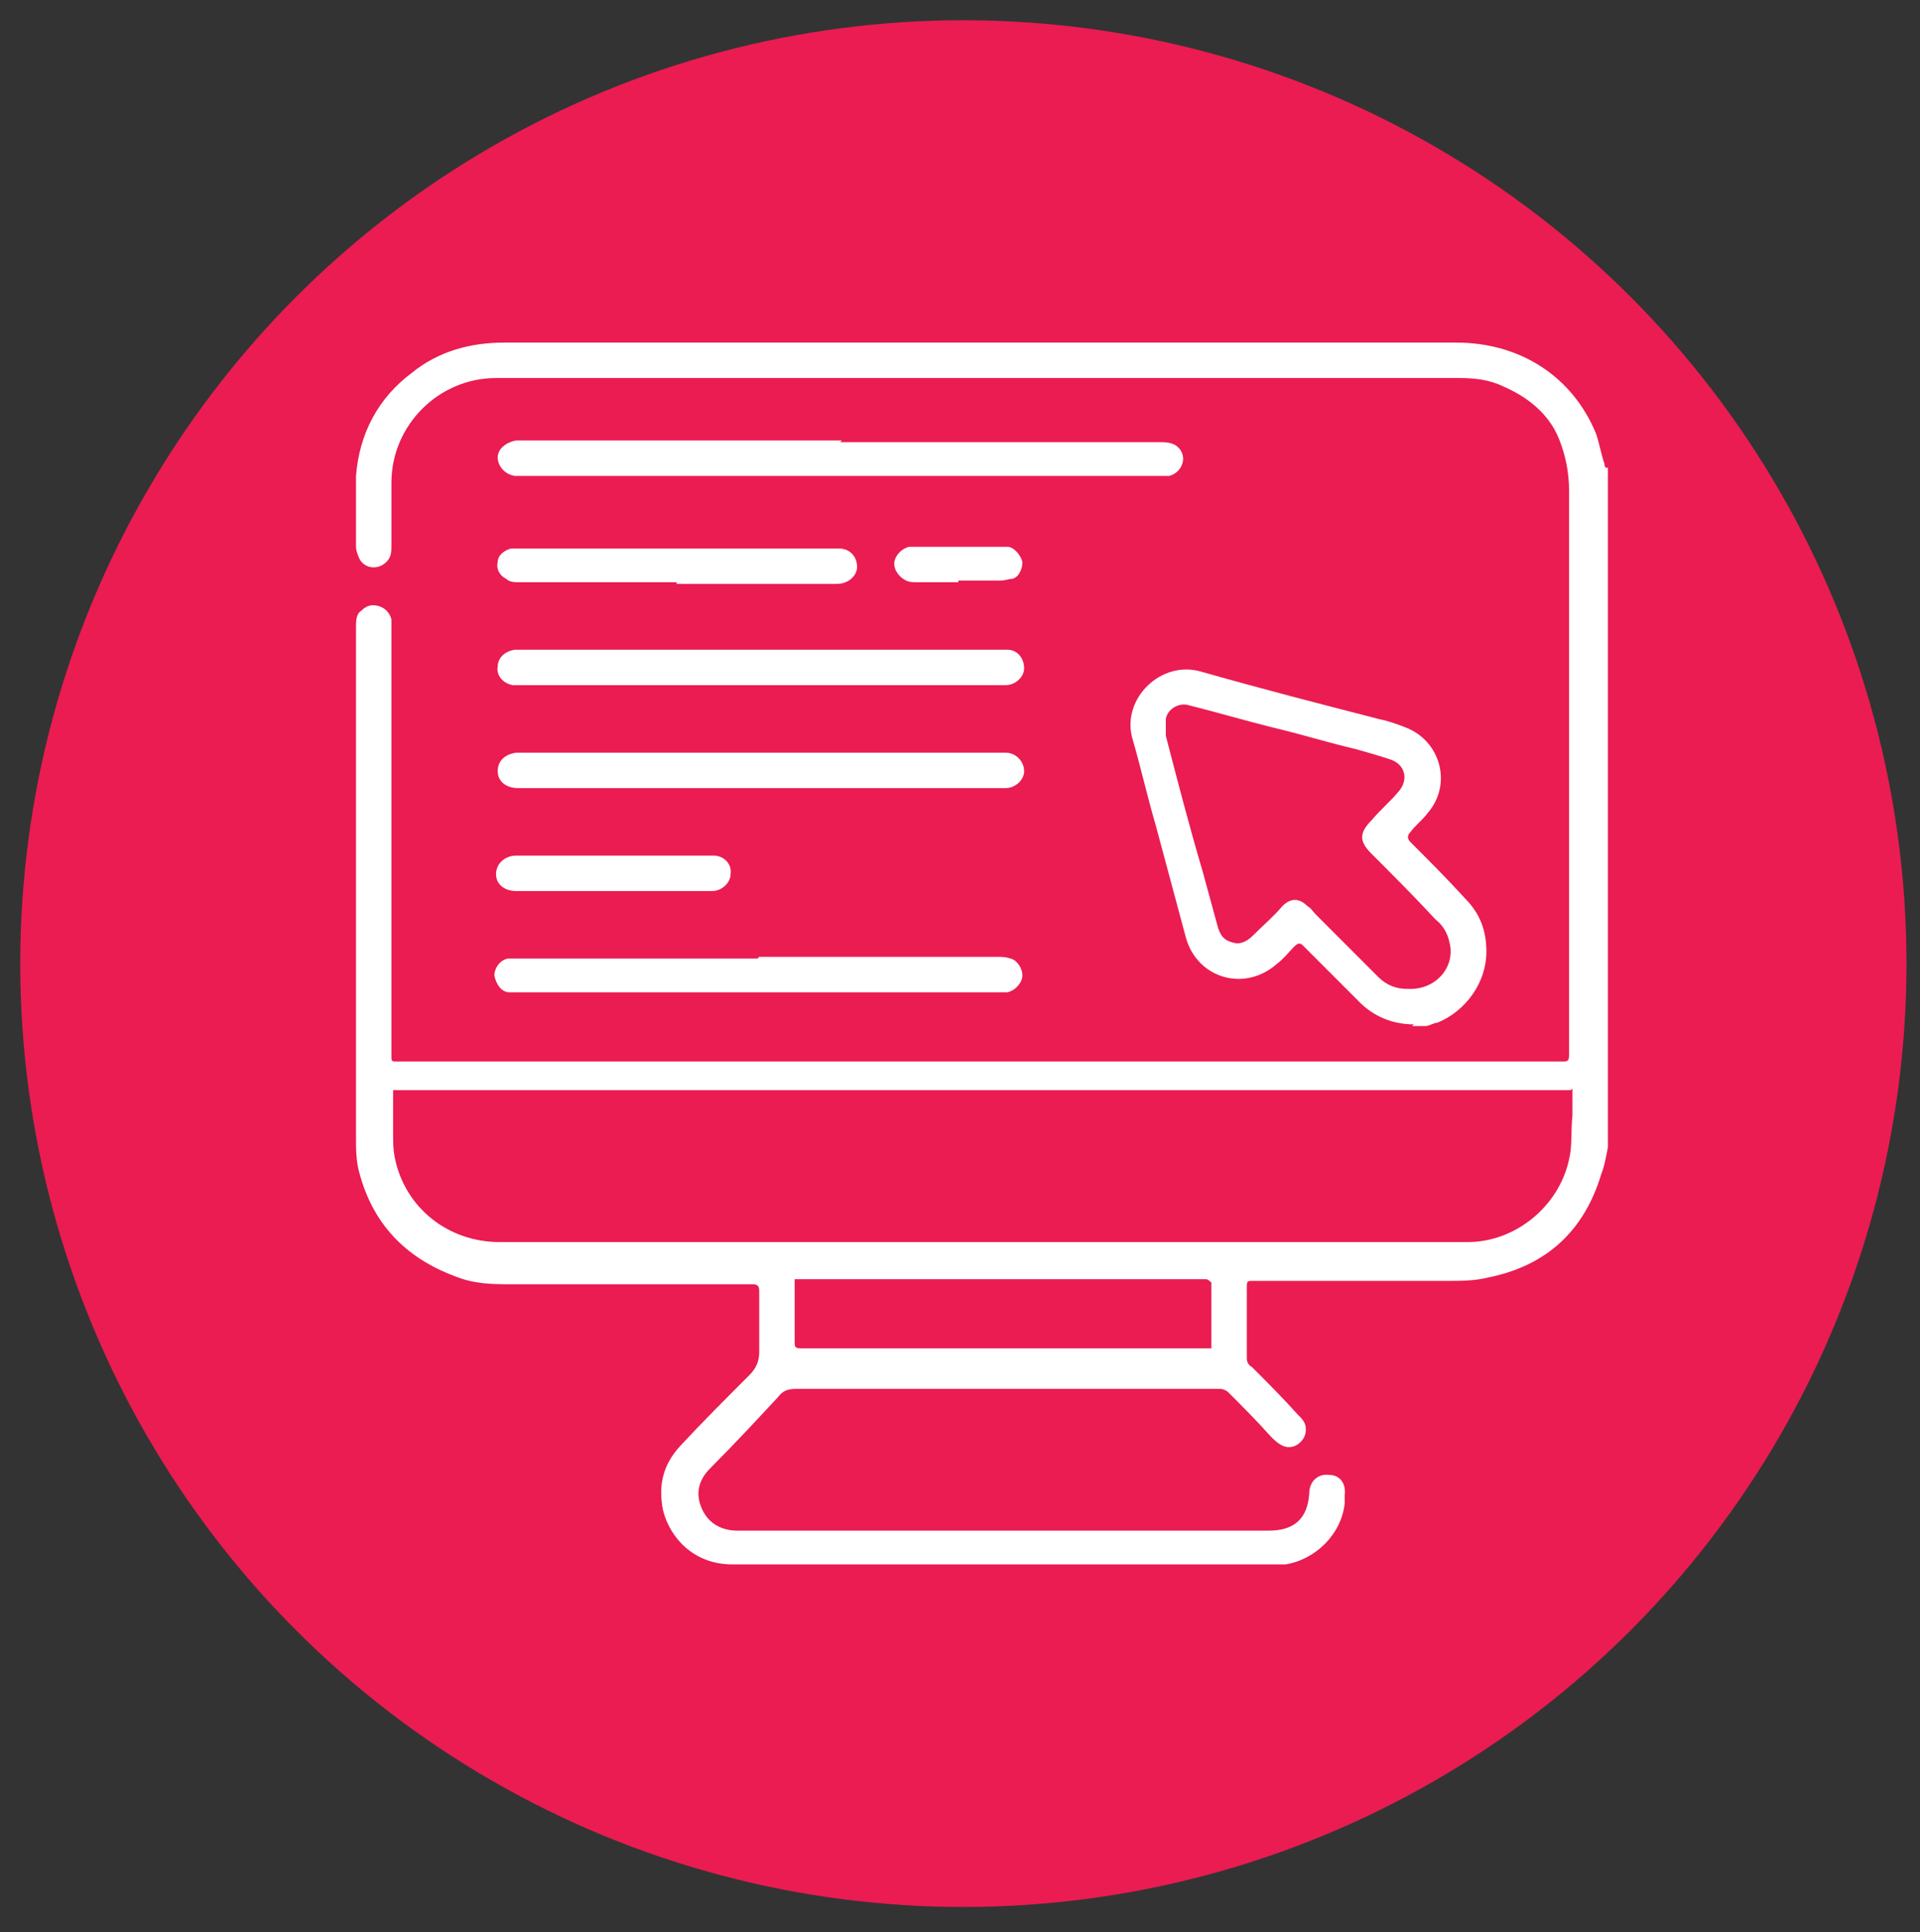 <?xml version="1.0" encoding="UTF-8"?>
<svg id="Layer_1" xmlns="http://www.w3.org/2000/svg" version="1.1" viewBox="0 0 113.8 114.5">
  <rect x="0" y="0" width="113.8" height="114.5" fill="#333333" stroke="none"/>
  <!-- Generator: Adobe Illustrator 29.3.1, SVG Export Plug-In . SVG Version: 2.1.0 Build 151)  -->
  <defs>
    <style>
      .st0 {
        fill: #fff;
      }

      .st1 {
        fill: #ea1c51;
      }
    </style>
  </defs>
  <circle class="st1" cx="57.1" cy="57.1" r="55.9"/>
  <g id="OeNWHG.tif">
    <g>
      <path class="st0" d="M95.3,68c-.1.5-.2,1.1-.4,1.6-1,3.3-3.2,5.4-6.7,6.1-.8.2-1.6.2-2.4.2-3.6,0-7.1,0-10.7,0-.3,0-.6,0-.9,0-.2,0-.3,0-.3.3,0,1.4,0,2.9,0,4.3,0,.2.1.4.3.5.9.9,1.8,1.8,2.7,2.8.3.3.5.5.5.9,0,.4-.2.7-.5.9-.3.2-.7.2-1,0-.2-.1-.4-.3-.6-.5-.8-.9-1.7-1.8-2.5-2.6-.1-.1-.3-.2-.5-.2-8.4,0-16.7,0-25.1,0-.5,0-.8.1-1.1.5-1.3,1.4-2.6,2.8-4,4.2-.7.7-.9,1.5-.5,2.4.4.9,1.2,1.3,2.1,1.3,0,0,.1,0,.2,0,10.4,0,20.9,0,31.3,0,1.5,0,2.3-.7,2.4-2.2,0-.7.5-1.2,1.2-1.1.6,0,1,.5.9,1.2,0,.2,0,.4,0,.5-.2,1.8-1.7,3.3-3.5,3.6-.5,0-1.1,0-1.6,0-6.1,0-12.2,0-18.3,0-4.3,0-8.6,0-12.9,0-2.3,0-3.7-1.6-4.1-3.2-.3-1.5,0-2.7,1-3.8,1.3-1.4,2.7-2.8,4.1-4.2.4-.4.6-.8.6-1.4,0-1.2,0-2.4,0-3.6,0-.3-.1-.4-.4-.4-4.7,0-9.4,0-14.2,0-1.2,0-2.3,0-3.5-.5-2.9-1.1-4.8-3.1-5.6-6.1-.2-.7-.2-1.4-.2-2.2,0-10,0-20.1,0-30.1,0-.4,0-.8.3-1,.3-.3.6-.4,1-.3.4.1.7.4.8.8,0,.2,0,.5,0,.8,0,7.9,0,15.9,0,23.8,0,.4,0,.9,0,1.3,0,.2,0,.3.2.3.4,0,.8,0,1.2,0,22.7,0,45.3,0,68,0,.3,0,.4,0,.4-.4,0-11.1,0-22.2,0-33.4,0-1.1-.2-2.1-.6-3.1-.6-1.5-1.9-2.5-3.3-3.1-.8-.4-1.7-.5-2.6-.5-19,0-38.1,0-57.1,0-3.4,0-6.2,2.8-6.2,6.2,0,1.2,0,2.5,0,3.7,0,.4,0,.7-.3,1-.5.5-1.3.4-1.6-.2-.1-.2-.2-.5-.2-.7,0-1.4,0-2.8,0-4.2.2-2.5,1.3-4.6,3.3-6.1,1.6-1.3,3.5-1.8,5.5-1.8,7.2,0,14.5,0,21.7,0,11.6,0,23.1,0,34.7,0,3.8,0,6.9,2,8.3,5.4.2.6.3,1.2.5,1.8,0,0,0,.3.2.2v40.6ZM93.1,64.6H23.3c0,.1,0,.3,0,.4,0,.7,0,1.4,0,2.2,0,.5,0,.9.1,1.4.6,3,3.2,5,6.2,5,19.1,0,38.3,0,57.4,0,2.8,0,5.4-2.1,6-4.9.2-.8.1-1.7.2-2.6,0-.5,0-1,0-1.6ZM71.8,79.9c0-1.3,0-2.6,0-3.9,0,0-.2-.2-.3-.2-.2,0-.5,0-.8,0-7.8,0-15.5,0-23.3,0,0,0-.2,0-.3,0,0,.1,0,.2,0,.3,0,1.1,0,2.3,0,3.4,0,.3,0,.4.4.4,7.9,0,15.9,0,23.8,0,.1,0,.3,0,.5,0Z"/>
      <path class="st0" d="M83.8,60.7c-1.3,0-2.4-.5-3.2-1.3-1.1-1.1-2.2-2.2-3.3-3.3-.2-.2-.3-.3-.6,0-.3.3-.6.7-1,1-1.9,1.7-4.7.9-5.4-1.5-.6-2.2-1.2-4.5-1.8-6.7-.5-1.7-.9-3.5-1.4-5.2-.6-2.3,1.7-4.6,4.1-3.9,3.5,1,7,1.9,10.5,2.8.5.1,1.1.3,1.6.5,2.1.8,2.8,3.4,1.3,5.1-.3.4-.7.7-1,1.1-.2.2-.2.4,0,.6,1.1,1.1,2.2,2.2,3.2,3.3.9.9,1.3,1.9,1.3,3.2,0,1.8-1.2,3.5-2.9,4.2-.2,0-.5.2-.7.2-.3,0-.6,0-.8,0ZM83.6,58.6c1.6,0,2.7-1.4,2.3-2.8-.1-.5-.4-1-.8-1.3-1.2-1.3-2.5-2.6-3.8-3.9-.7-.7-.8-1.2,0-2,.5-.6,1.1-1.1,1.6-1.7.6-.7.4-1.6-.5-1.9-.6-.2-1.3-.4-2-.6-1.7-.4-3.3-.9-5-1.3-1.6-.4-3.3-.9-4.9-1.3-.6-.2-1.3.2-1.4.8,0,.3,0,.6,0,1,.7,2.7,1.4,5.4,2.2,8.1.3,1.1.6,2.2.9,3.3.2.6.5.8,1.1.9.4,0,.7-.2,1-.5.6-.6,1.2-1.1,1.7-1.7.5-.5,1-.5,1.5,0,.2.1.3.3.5.5,1.2,1.2,2.5,2.5,3.7,3.7.5.5,1.1.7,1.7.7Z"/>
      <path class="st0" d="M49.8,26.2c6.3,0,12.6,0,18.9,0,.3,0,.7,0,1,.2.3.2.5.6.4,1-.1.4-.4.7-.8.8-.2,0-.4,0-.6,0-12.2,0-24.4,0-36.6,0-.4,0-.7,0-1.1,0-.2,0-.3,0-.5,0-.6-.1-1-.6-1-1.1,0-.5.5-.9,1.1-1,.2,0,.3,0,.5,0,6.3,0,12.5,0,18.8,0h0Z"/>
      <path class="st0" d="M45,46.7c-4.1,0-8.2,0-12.2,0-.7,0-1.4,0-2.1,0-.7,0-1.2-.4-1.2-1,0-.6.4-1,1.1-1.1.4,0,.7,0,1.1,0,8.9,0,17.7,0,26.6,0,.4,0,.8,0,1.3,0,.6,0,1.1.5,1.1,1.1,0,.5-.5,1-1.1,1-1,0-2.1,0-3.1,0-3.8,0-7.6,0-11.4,0h0Z"/>
      <path class="st0" d="M45,56.7c4.7,0,9.4,0,14.1,0,.3,0,.5,0,.8.1.4.1.7.6.7,1,0,.4-.4.9-.9,1-.2,0-.4,0-.6,0-9.4,0-18.8,0-28.3,0-.2,0-.4,0-.6,0-.5,0-.8-.5-.9-1,0-.4.3-.9.8-1,.2,0,.5,0,.7,0,4.7,0,9.4,0,14.1,0h0Z"/>
      <path class="st0" d="M45,40.6c-4.7,0-9.5,0-14.2,0-.1,0-.3,0-.4,0-.6-.1-1-.6-.9-1.1,0-.5.4-.9,1-1,.2,0,.5,0,.8,0,9.2,0,18.4,0,27.6,0,.3,0,.5,0,.8,0,.6,0,1,.5,1,1.1,0,.5-.5,1-1.1,1-.1,0-.2,0-.4,0-4.7,0-9.5,0-14.2,0Z"/>
      <path class="st0" d="M40.1,34.5c-3.1,0-6.2,0-9.3,0-.3,0-.6,0-.8-.2-.4-.2-.6-.6-.5-1,0-.4.4-.7.8-.8.2,0,.5,0,.7,0,6.1,0,12.1,0,18.2,0,.2,0,.4,0,.5,0,.7,0,1.1.5,1.1,1.1,0,.5-.5,1-1.2,1-.1,0-.2,0-.3,0-3.1,0-6.1,0-9.2,0Z"/>
      <path class="st0" d="M36.3,52.8c-1.9,0-3.8,0-5.7,0-.7,0-1.2-.4-1.2-1,0-.6.5-1.1,1.2-1.1,1.7,0,3.3,0,5,0,2.1,0,4.2,0,6.3,0,.1,0,.2,0,.4,0,.6,0,1.1.5,1,1.1,0,.5-.5,1-1.1,1-1.9,0-3.9,0-5.8,0,0,0,0,0,0,0Z"/>
      <path class="st0" d="M56.8,34.5c-.8,0-1.6,0-2.5,0-.2,0-.4,0-.6-.1-.4-.2-.7-.6-.7-1,0-.4.4-.9.9-1,.2,0,.3,0,.5,0,1.6,0,3.2,0,4.7,0,.2,0,.4,0,.6,0,.4,0,.8.5.9.9,0,.4-.2.9-.6,1-.2,0-.4.1-.7.1-.8,0-1.7,0-2.5,0Z"/>
    </g>
  </g>
</svg>
